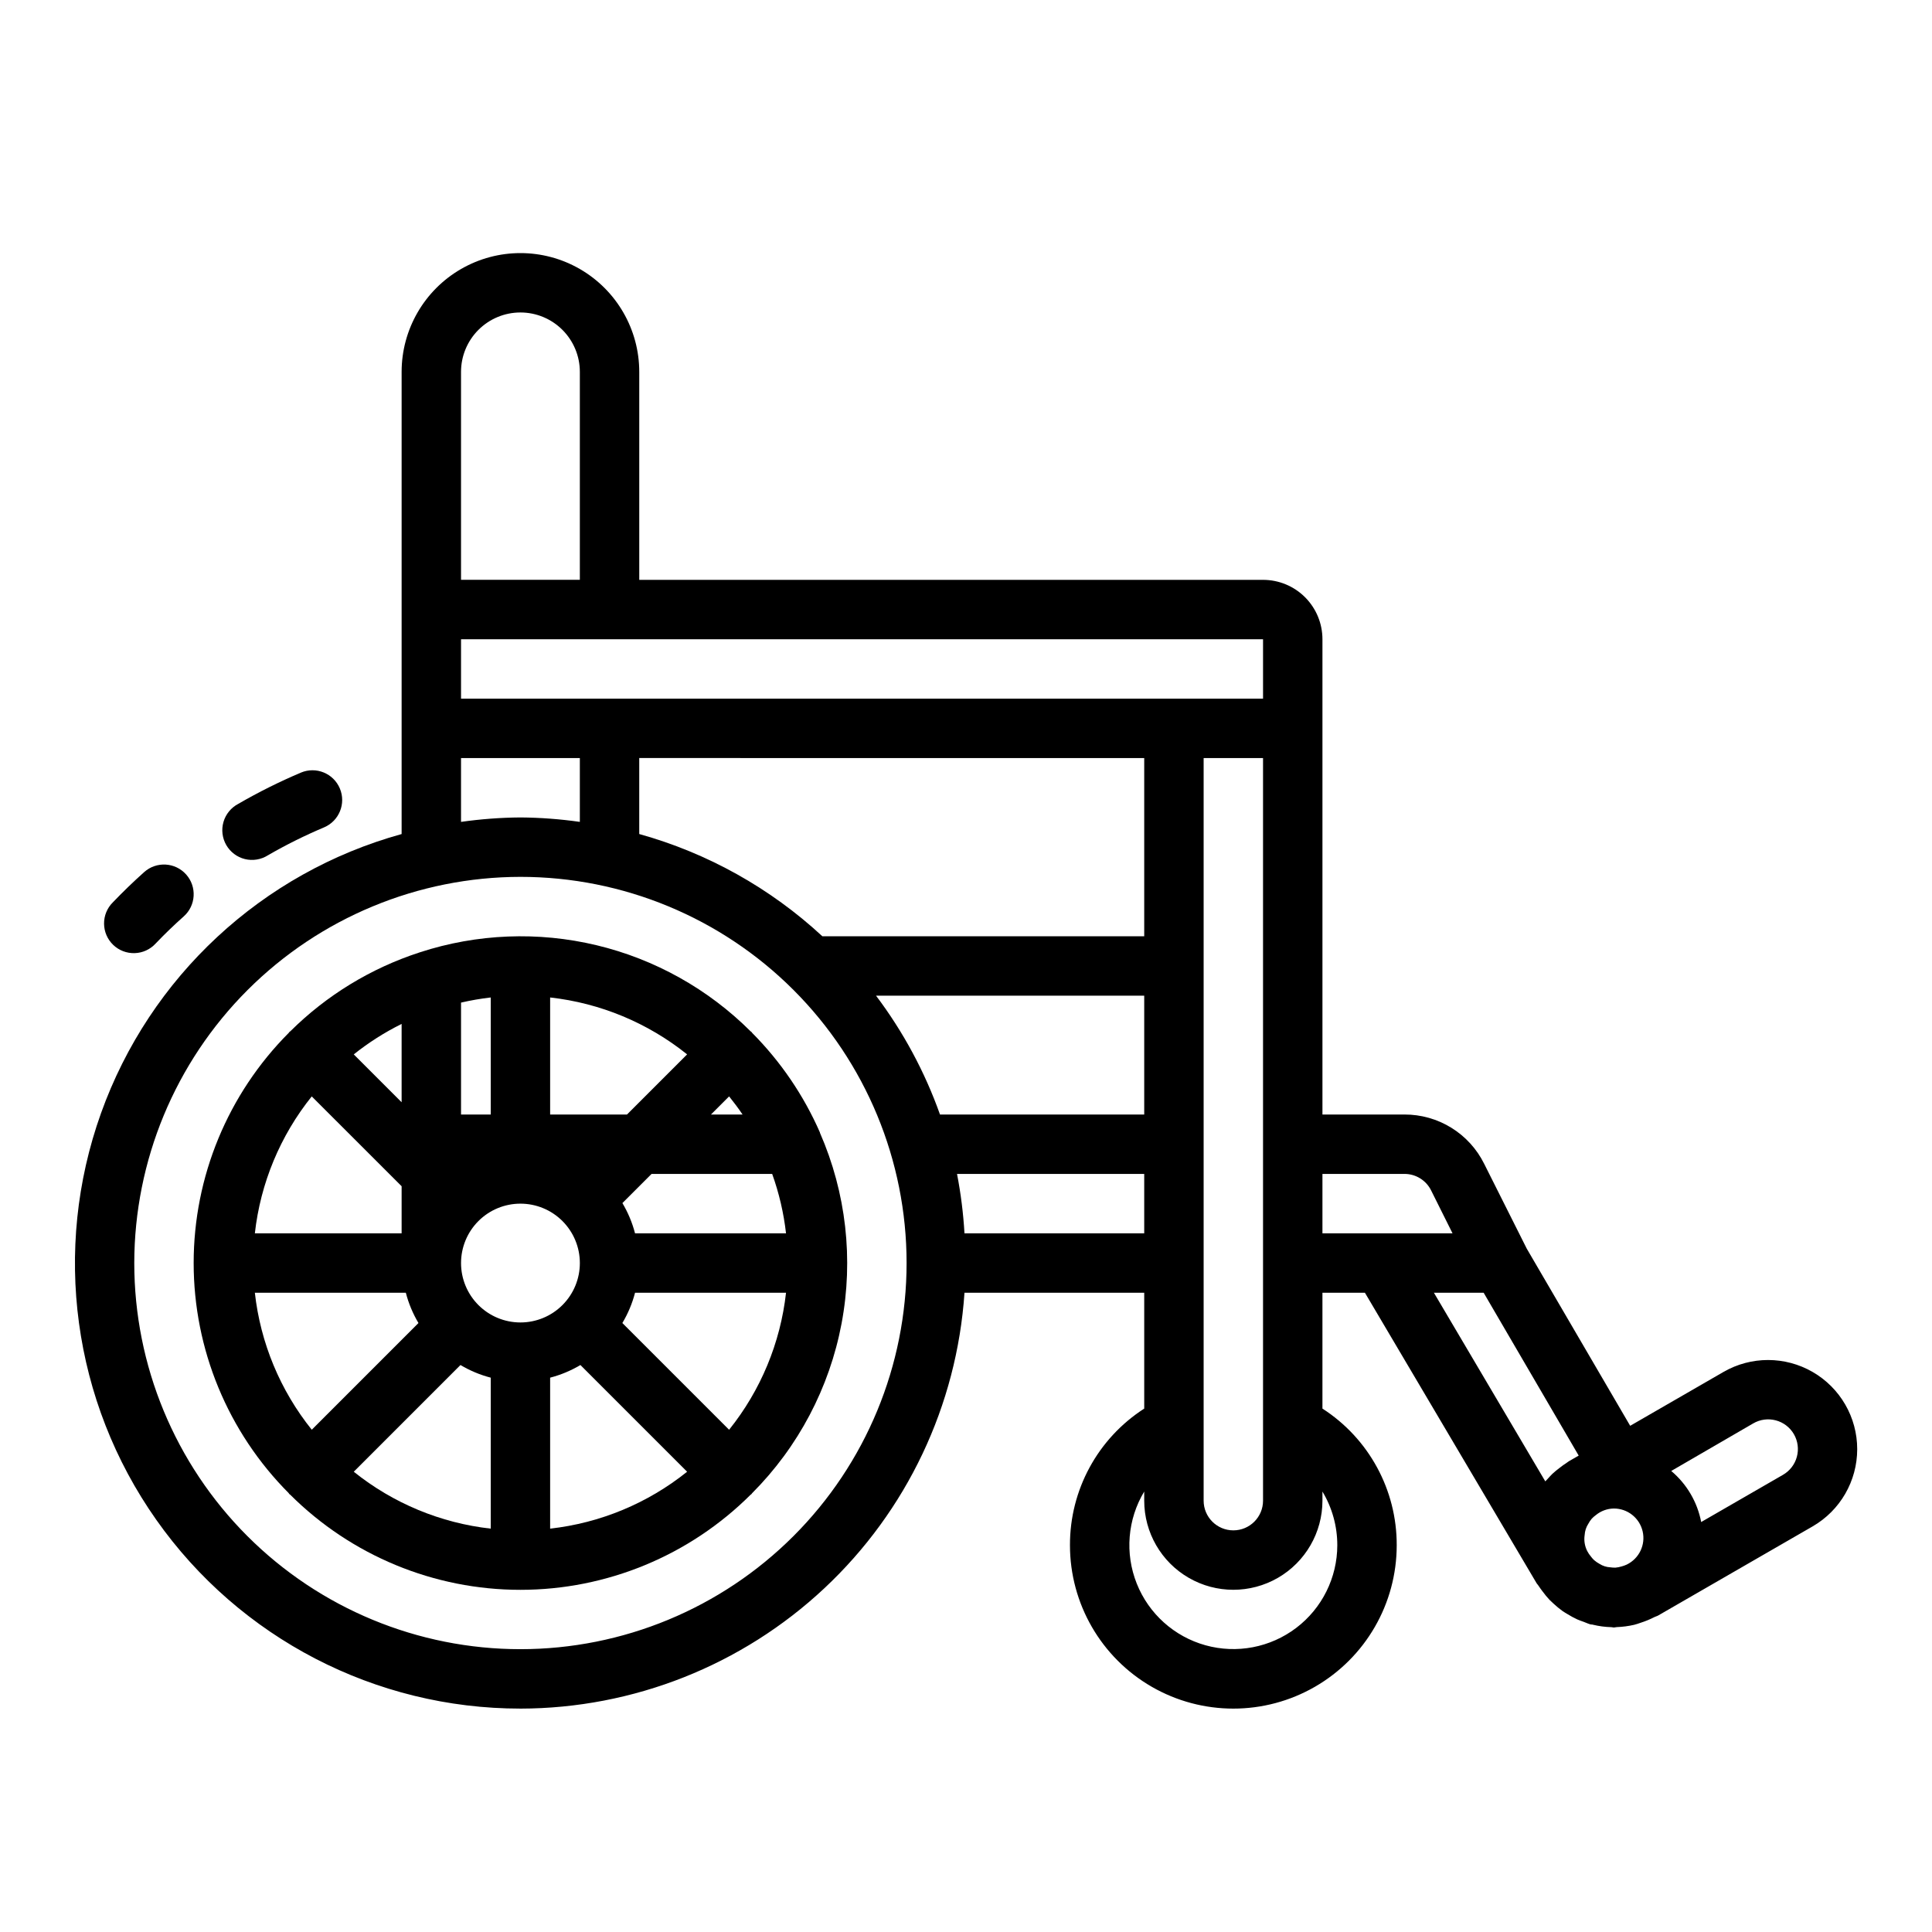 <?xml version="1.0" encoding="UTF-8"?>
<!-- Uploaded to: ICON Repo, www.iconrepo.com, Generator: ICON Repo Mixer Tools -->
<svg fill="#000000" width="800px" height="800px" version="1.1" viewBox="144 144 512 512" xmlns="http://www.w3.org/2000/svg">
 <g>
  <path d="m223.75 348.75c-5.703 2.414-11.254 5.184-16.617 8.289-1.898 0.996-3.312 2.723-3.91 4.785-0.598 2.059-0.328 4.273 0.746 6.133 1.074 1.855 2.859 3.195 4.941 3.707 2.082 0.508 4.285 0.145 6.098-1.004 4.793-2.773 9.758-5.242 14.859-7.391 4.008-1.691 5.887-6.312 4.195-10.32-1.691-4.012-6.309-5.891-10.32-4.199z"/>
  <path d="m182.21 375.11c-2.875 2.566-5.644 5.25-8.305 8.023-1.508 1.492-2.348 3.531-2.328 5.652 0.016 2.121 0.887 4.144 2.418 5.617 1.527 1.469 3.586 2.258 5.707 2.188 2.121-0.066 4.121-0.988 5.555-2.555 2.363-2.481 4.863-4.887 7.438-7.18 3.246-2.894 3.527-7.871 0.633-11.113-2.898-3.246-7.875-3.527-11.117-0.633z"/>
  <path d="m281.92 596.8c29.926-0.051 58.719-11.453 80.562-31.91s35.109-48.441 37.117-78.301h47.633v30.703c-12.309 7.922-19.727 21.574-19.68 36.211 0 15.469 8.254 29.762 21.648 37.496s29.898 7.734 43.297 0c13.395-7.734 21.648-22.027 21.648-37.496 0.047-14.637-7.371-28.289-19.684-36.211v-30.703h11.258l45.492 76.973c0.094 0.164 0.234 0.293 0.348 0.449 0.109 0.156 0.156 0.203 0.219 0.309 0.309 0.48 0.652 0.93 0.992 1.387v-0.004c0.582 0.805 1.215 1.566 1.891 2.293 0.332 0.34 0.684 0.645 1.031 0.969 0.762 0.715 1.57 1.379 2.418 1.992 0.41 0.285 0.844 0.527 1.266 0.789v-0.004c0.84 0.527 1.715 1 2.613 1.418 0.559 0.25 1.141 0.441 1.723 0.652 0.582 0.211 1.18 0.512 1.812 0.676 0.211 0.055 0.434 0 0.652 0.086v0.004c1.586 0.383 3.211 0.598 4.844 0.637 0.219 0 0.441 0.094 0.66 0.094s0.535-0.102 0.789-0.109h-0.004c1.551-0.055 3.09-0.258 4.598-0.605 0.598-0.141 1.164-0.355 1.746-0.551h0.004c1.25-0.398 2.469-0.902 3.637-1.504 0.316-0.164 0.66-0.227 0.977-0.41l40.934-23.617c7.312-4.219 11.816-12.016 11.82-20.461 0.004-8.441-4.496-16.242-11.809-20.465-7.309-4.223-16.316-4.227-23.629-0.008l-24.727 14.273-27.41-46.949-11.281-22.477c-1.949-3.934-4.961-7.246-8.699-9.555-3.734-2.309-8.043-3.527-12.434-3.512h-21.73v-125.95c0-4.176-1.656-8.18-4.609-11.133-2.953-2.953-6.957-4.609-11.133-4.609h-165.31v-55.105c0-11.25-6-21.645-15.742-27.27-9.746-5.625-21.746-5.625-31.488 0-9.742 5.625-15.746 16.02-15.746 27.27v122.47c-37.012 10.23-66.73 37.832-79.668 73.984-12.941 36.156-7.481 76.344 14.637 107.73 22.113 31.395 58.121 50.062 96.52 50.051zm165.31-251.91v47.23h-85.301c-13.785-12.77-30.422-22.059-48.523-27.094v-20.137zm31.488 196.8c0 4.348-3.523 7.871-7.871 7.871s-7.871-3.523-7.871-7.871v-196.8h15.742zm-31.488-133.82v31.488h-54.121c-4.016-11.297-9.73-21.914-16.949-31.488zm-47.633 62.977c-0.309-5.285-0.969-10.547-1.977-15.746h49.609v15.742zm98.801 82.656c-0.012 8.605-4.039 16.711-10.895 21.914-6.856 5.199-15.746 6.902-24.035 4.598-8.293-2.305-15.031-8.352-18.215-16.344-3.188-7.996-2.457-17.02 1.977-24.395v2.418c0 8.438 4.5 16.234 11.809 20.453 7.305 4.219 16.309 4.219 23.617 0 7.305-4.219 11.805-12.016 11.805-20.453v-2.418c2.582 4.297 3.945 9.215 3.938 14.227zm75.359 5.613c-0.539 0.168-1.098 0.281-1.66 0.328-0.441 0.008-0.879-0.023-1.316-0.086-1.031-0.047-2.035-0.363-2.902-0.922-0.516-0.277-1-0.613-1.441-1-0.305-0.289-0.582-0.602-0.828-0.941-0.379-0.445-0.707-0.93-0.977-1.449-0.668-1.312-0.906-2.797-0.684-4.25 0.059-1.062 0.391-2.086 0.969-2.977 0.25-0.473 0.551-0.922 0.898-1.332 0.336-0.363 0.707-0.688 1.109-0.977 1.332-1.094 2.996-1.707 4.723-1.738 3.656-0.027 6.84 2.484 7.668 6.047 0.828 3.559-0.922 7.215-4.211 8.809-0.434 0.199-0.887 0.363-1.348 0.488zm34.848-37.891c1.812-1.059 3.969-1.355 5.996-0.816 2.027 0.535 3.754 1.855 4.805 3.672 1.047 1.816 1.328 3.977 0.777 6-0.547 2.023-1.883 3.742-3.703 4.781l-21.648 12.492c-1.012-5.289-3.816-10.066-7.938-13.531zm-48.805 10c-0.25 0.141-0.449 0.34-0.691 0.488-0.605 0.387-1.172 0.789-1.746 1.25h-0.004c-0.688 0.508-1.348 1.055-1.977 1.637-0.426 0.402-0.789 0.844-1.195 1.273-0.219 0.234-0.457 0.457-0.668 0.707l-29.52-49.992h13.18l25.191 43.164zm-43.609-76.125c3.008-0.008 5.758 1.703 7.082 4.402l5.66 11.344h-34.473v-15.746zm-37.473-125.95h-212.54v-15.742h212.54zm-196.8-102.34c4.176 0 8.18 1.66 11.133 4.613s4.613 6.957 4.613 11.133v55.105h-31.488v-55.105c0-4.176 1.656-8.18 4.609-11.133s6.957-4.613 11.133-4.613zm-15.742 118.08h31.488v16.918c-5.219-0.742-10.477-1.137-15.746-1.176-5.269 0.039-10.527 0.434-15.742 1.176zm15.742 31.488c27.141 0 53.172 10.781 72.363 29.973 19.191 19.191 29.973 45.223 29.973 72.363s-10.781 53.172-29.973 72.363c-19.191 19.191-45.223 29.973-72.363 29.973s-53.172-10.781-72.363-29.973c-19.191-19.191-29.973-45.223-29.973-72.363 0.031-27.133 10.824-53.145 30.008-72.328s45.195-29.977 72.328-30.008z"/>
  <path d="m220.52 539.72c0.062 0.07 0.086 0.164 0.156 0.227s0.156 0.094 0.227 0.156l0.004 0.004c16.199 16.148 38.137 25.215 61.008 25.215s44.812-9.066 61.008-25.215c0.07-0.062 0.164-0.086 0.227-0.156 0.062-0.07 0.094-0.156 0.156-0.227l0.004-0.004c12.246-12.273 20.508-27.949 23.715-44.988 3.207-17.035 1.211-34.645-5.734-50.531v-0.086c-4.305-9.832-10.398-18.781-17.965-26.395-0.062-0.07-0.086-0.164-0.156-0.227-0.07-0.062-0.156-0.094-0.227-0.156l-0.004-0.004c-11.254-11.23-25.391-19.137-40.855-22.84-15.461-3.699-31.648-3.059-46.766 1.863l-0.109 0.039h-0.004c-12.906 4.191-24.652 11.355-34.281 20.922-0.07 0.062-0.164 0.086-0.227 0.156-0.062 0.07-0.094 0.156-0.156 0.227l-0.004 0.004c-16.148 16.195-25.215 38.137-25.215 61.008 0 22.871 9.066 44.812 25.215 61.008zm6.086-105.17 23.828 23.816v12.484h-38.895c1.484-13.285 6.715-25.875 15.082-36.301zm110.6 88.34-28.277-28.277v0.004c1.496-2.504 2.629-5.203 3.363-8.023h40.012c-1.484 13.285-6.715 25.875-15.082 36.301zm-55.285-28.426c-4.176 0-8.18-1.656-11.133-4.609-2.953-2.953-4.609-6.957-4.609-11.133s1.656-8.18 4.609-11.133c2.953-2.953 6.957-4.609 11.133-4.609s8.18 1.656 11.133 4.609c2.953 2.953 4.613 6.957 4.613 11.133s-1.66 8.18-4.613 11.133c-2.953 2.953-6.957 4.609-11.133 4.609zm-15.895 11.281c2.504 1.488 5.203 2.617 8.023 3.348v40.012c-13.285-1.484-25.875-6.715-36.297-15.082zm23.766 3.348c2.82-0.73 5.519-1.859 8.023-3.348l28.277 28.277c-10.426 8.367-23.016 13.598-36.301 15.082zm22.5-38.242c-0.73-2.82-1.859-5.519-3.348-8.023l7.723-7.723h31.969c1.828 5.09 3.059 10.371 3.668 15.746zm28.496-31.488h-8.375l4.809-4.809c1.246 1.559 2.457 3.148 3.566 4.809zm-30.637 0h-20.359v-31.023c13.285 1.484 25.875 6.715 36.301 15.082zm-36.102 0h-7.871v-29.664c2.594-0.602 5.223-1.055 7.871-1.359zm-23.617-3.258-12.684-12.684h0.004c3.926-3.133 8.18-5.836 12.68-8.07zm1.117 50.488c0.73 2.82 1.859 5.519 3.348 8.023l-28.277 28.277c-8.367-10.426-13.598-23.016-15.082-36.301z"/>
 </g>
</svg>
